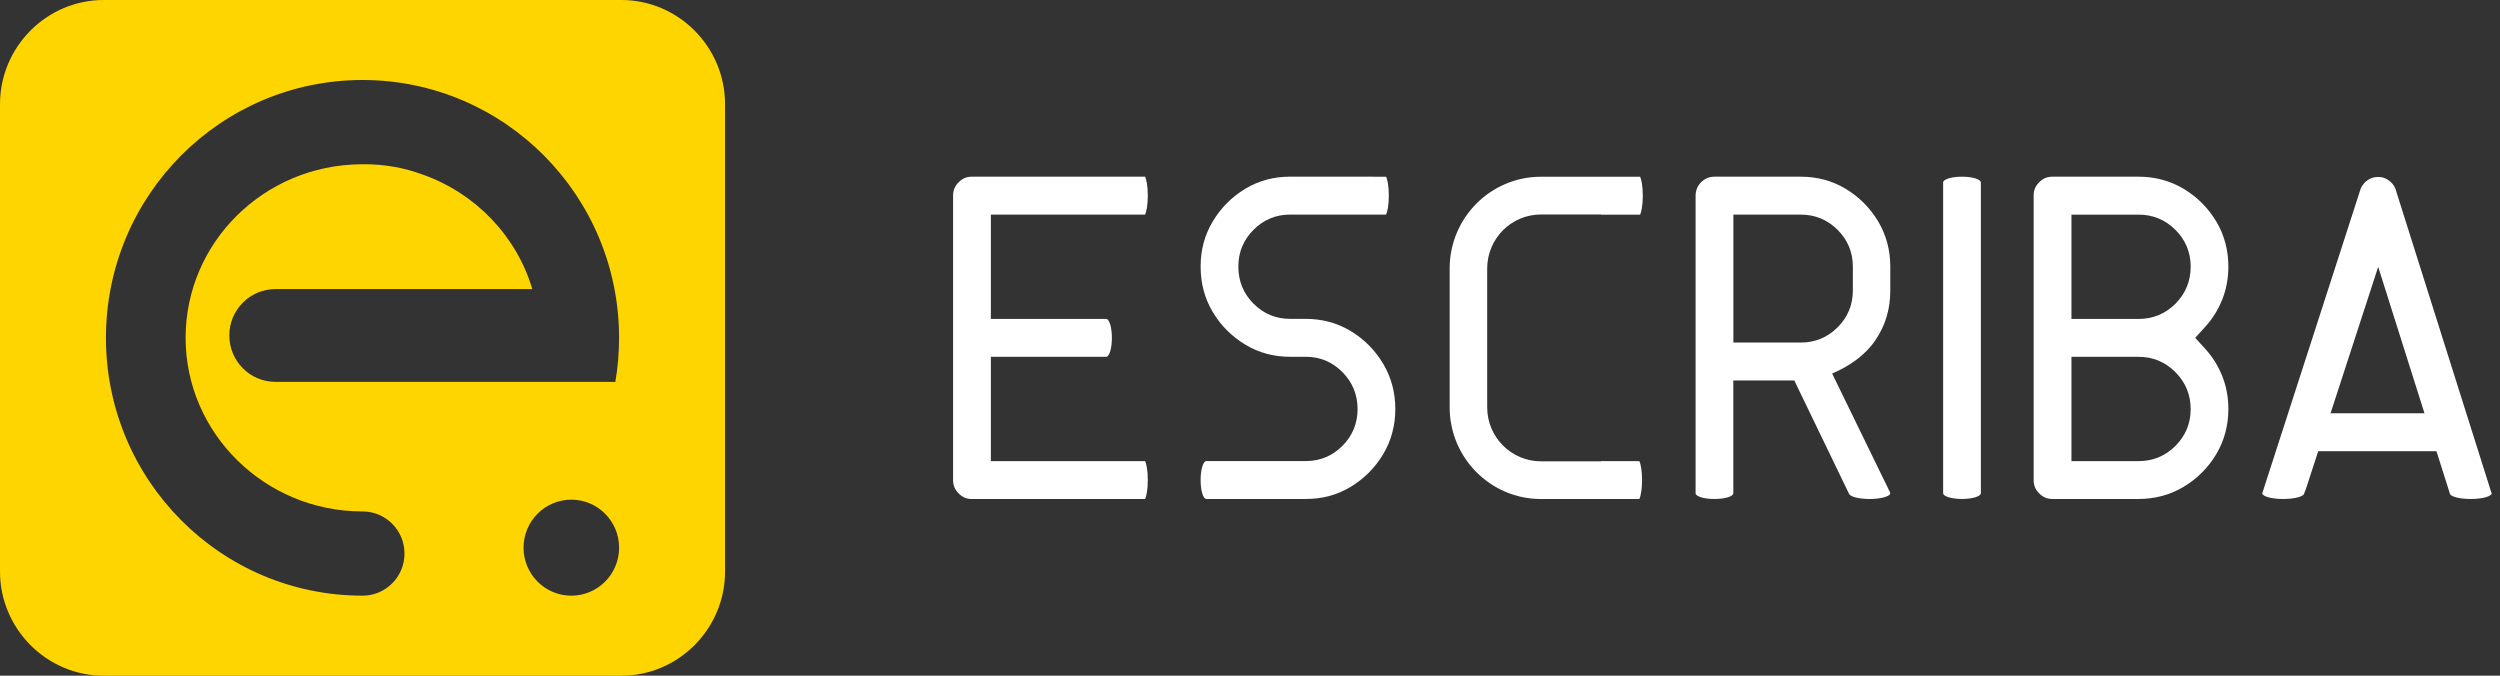 <svg width="148" height="40" viewBox="0 0 148 40" fill="none" xmlns="http://www.w3.org/2000/svg">
<rect x="0" y="0" width="148" height="40" fill="#333333" stroke="none"/>
<g clip-path="url(#clip0_415_2410)">
<path d="M36.785 0H6.138C2.762 0 0 2.775 0 6.167V33.834C0 37.226 2.762 40.002 6.138 40.002H36.785C40.161 40.002 42.923 37.226 42.923 33.834V6.167C42.923 2.775 40.161 0 36.785 0ZM21.466 35.263H21.462C13.072 35.263 6.272 28.429 6.272 19.999C6.272 11.57 13.072 4.736 21.462 4.736C29.853 4.736 36.649 11.57 36.649 19.999C36.649 20.891 36.575 21.764 36.427 22.613L36.095 22.608H31.593L16.308 22.606C14.799 22.606 13.576 21.376 13.576 19.859C13.576 19.101 13.881 18.414 14.376 17.917C14.87 17.421 15.553 17.114 16.308 17.114H31.513C30.581 13.978 28.168 11.463 25.064 10.348C25.041 10.34 25.019 10.331 24.997 10.325C23.934 9.935 22.788 9.723 21.588 9.723H21.509C21.464 9.723 21.419 9.725 21.373 9.725C15.628 9.768 10.988 14.352 10.988 19.999C10.988 25.646 15.676 30.277 21.461 30.277H21.466C22.836 30.277 23.946 31.394 23.946 32.771C23.946 34.148 22.836 35.263 21.466 35.263ZM33.822 35.264C32.261 35.264 30.994 33.993 30.994 32.422C30.994 30.852 32.26 29.58 33.822 29.58C35.385 29.58 36.651 30.852 36.651 32.422C36.651 33.993 35.385 35.264 33.822 35.264Z" fill="#FFD500"/>
<path d="M147.504 29.199C147.504 29.175 147.496 29.154 147.479 29.132L141.799 11.145C141.705 10.94 141.567 10.778 141.378 10.653C141.196 10.531 141.01 10.476 140.788 10.476C140.565 10.476 140.365 10.531 140.182 10.653C139.993 10.778 139.855 10.943 139.757 11.155L133.948 29.134C133.933 29.154 133.925 29.175 133.925 29.197V29.199C133.925 29.387 134.481 29.54 135.167 29.54C135.854 29.54 136.41 29.387 136.41 29.199C136.41 29.199 136.41 29.199 136.41 29.197C136.43 29.149 136.461 29.067 136.513 28.939L140.789 15.797L145.023 29.192C145.023 29.192 145.023 29.197 145.023 29.199C145.023 29.387 145.578 29.54 146.265 29.54C146.952 29.54 147.506 29.387 147.508 29.199H147.504Z" fill="white"/>
<path d="M145.484 24.466H136.076V26.712H145.484V24.466Z" fill="white"/>
<path d="M116.15 10.46C115.533 10.46 115.034 10.613 115.034 10.801V29.197C115.034 29.385 115.533 29.539 116.15 29.539C116.767 29.539 117.267 29.385 117.267 29.197V10.801C117.267 10.613 116.767 10.46 116.15 10.46Z" fill="white"/>
<path d="M131.208 13.12C130.727 12.313 130.075 11.66 129.267 11.176C128.471 10.701 127.576 10.46 126.606 10.46H121.508C121.191 10.46 120.948 10.561 120.72 10.79C120.493 11.018 120.392 11.263 120.392 11.581V28.417C120.392 28.735 120.493 28.98 120.72 29.209C120.948 29.437 121.191 29.539 121.508 29.539H126.606C127.576 29.539 128.471 29.297 129.267 28.822C130.075 28.338 130.728 27.685 131.208 26.878C131.68 26.085 131.919 25.188 131.919 24.215C131.919 23.528 131.8 22.876 131.563 22.279C131.324 21.676 130.987 21.133 130.561 20.664L129.958 19.999L130.561 19.334C130.987 18.864 131.324 18.321 131.563 17.717C131.798 17.12 131.919 16.469 131.919 15.782C131.919 14.809 131.68 13.912 131.208 13.118V13.12ZM122.238 21.123H126.608C127.452 21.123 128.184 21.428 128.784 22.031C129.383 22.633 129.688 23.37 129.688 24.218C129.688 25.067 129.383 25.803 128.781 26.402C128.182 26.997 127.452 27.298 126.609 27.298H122.63V12.707H126.609C127.45 12.707 128.182 13.008 128.781 13.603C129.383 14.202 129.688 14.937 129.688 15.787C129.688 16.637 129.383 17.387 128.781 17.986C128.182 18.581 127.452 18.882 126.609 18.882H122.24C122.173 19.012 122.079 19.407 122.079 20.004C122.079 20.601 122.173 20.996 122.24 21.126L122.238 21.123Z" fill="white"/>
<path d="M97.05 27.297C97.115 27.427 97.211 27.822 97.211 28.419C97.211 29.015 97.116 29.41 97.05 29.542H91.222C88.243 29.542 85.82 27.107 85.82 24.115V15.89C85.82 12.897 88.243 10.463 91.222 10.463H97.095C97.16 10.596 97.254 10.99 97.254 11.585C97.254 12.18 97.16 12.575 97.095 12.708H94.777V12.698H91.221C89.467 12.698 88.042 14.13 88.042 15.892V24.116C88.042 25.877 89.469 27.31 91.221 27.31H94.777V27.3H97.048L97.05 27.297Z" fill="white"/>
<path d="M81.89 21.544C81.409 20.733 80.757 20.076 79.956 19.594C79.164 19.119 78.272 18.877 77.305 18.877H76.376C75.531 18.877 74.802 18.574 74.208 17.977C73.612 17.379 73.31 16.642 73.31 15.784C73.31 14.925 73.612 14.202 74.208 13.605C74.803 13.007 75.531 12.703 76.376 12.703H82.057C82.124 12.573 82.218 12.178 82.218 11.582C82.218 10.985 82.125 10.598 82.059 10.461L76.376 10.458C75.405 10.458 74.513 10.698 73.725 11.173C72.92 11.656 72.27 12.312 71.791 13.118C71.311 13.922 71.077 14.793 71.077 15.782C71.077 16.77 71.316 17.666 71.789 18.461C72.27 19.269 72.922 19.922 73.725 20.404C74.528 20.886 75.394 21.121 76.376 21.121H77.305C78.151 21.121 78.882 21.428 79.476 22.033C80.068 22.634 80.369 23.368 80.369 24.215C80.369 25.061 80.067 25.798 79.473 26.393C78.877 26.992 78.149 27.295 77.305 27.295H71.417C71.417 27.295 71.416 27.295 71.414 27.295C71.227 27.295 71.076 27.797 71.076 28.417C71.076 29.037 71.227 29.539 71.414 29.539H77.305C78.288 29.539 79.156 29.305 79.956 28.824C80.76 28.34 81.41 27.685 81.89 26.878C82.363 26.085 82.603 25.188 82.603 24.215C82.603 23.241 82.363 22.341 81.89 21.543V21.544Z" fill="white"/>
<path d="M111.195 13.12C110.714 12.313 110.064 11.658 109.259 11.175C108.47 10.7 107.577 10.46 106.608 10.46H101.492C100.879 10.46 100.379 10.96 100.379 11.578V21.373C100.379 21.373 100.379 21.374 100.379 21.376C100.379 21.384 100.379 21.393 100.379 21.401V29.2C100.379 29.389 100.879 29.54 101.496 29.54C102.113 29.54 102.612 29.389 102.612 29.2V22.523H106.222L109.46 29.227H109.465C109.513 29.402 110.039 29.54 110.683 29.54C111.326 29.54 111.905 29.389 111.905 29.2C111.905 29.189 111.904 29.179 111.899 29.167C111.899 29.167 111.899 29.164 111.897 29.162L108.463 22.114C109.45 21.694 110.396 21.056 111.008 20.163C111.612 19.281 111.905 18.311 111.905 17.199V15.784C111.905 14.81 111.666 13.913 111.194 13.12H111.195ZM109.689 17.199C109.689 18.049 109.384 18.784 108.782 19.382C108.183 19.977 107.453 20.279 106.61 20.279H102.616V12.705H106.61C107.451 12.705 108.183 13.007 108.782 13.602C109.384 14.2 109.689 14.935 109.689 15.785V17.201V17.199Z" fill="white"/>
<path d="M67.791 27.297C67.856 27.43 67.95 27.823 67.95 28.419C67.95 29.014 67.856 29.407 67.791 29.542H57.541C57.222 29.542 56.98 29.44 56.753 29.212C56.526 28.984 56.423 28.739 56.423 28.419V11.581C56.423 11.263 56.526 11.018 56.753 10.79C56.979 10.561 57.222 10.46 57.541 10.46H67.791C67.856 10.593 67.95 10.986 67.95 11.581C67.95 12.177 67.856 12.57 67.791 12.705H58.659V18.879H65.492C65.674 18.894 65.824 19.391 65.824 20.003C65.824 20.614 65.676 21.109 65.492 21.124H58.659V27.298H67.791V27.297Z" fill="white"/>
</g>
<defs>
<clipPath id="clip0_415_2410">
<rect width="147.504" height="40" fill="white"/>
</clipPath>
</defs>
</svg>

